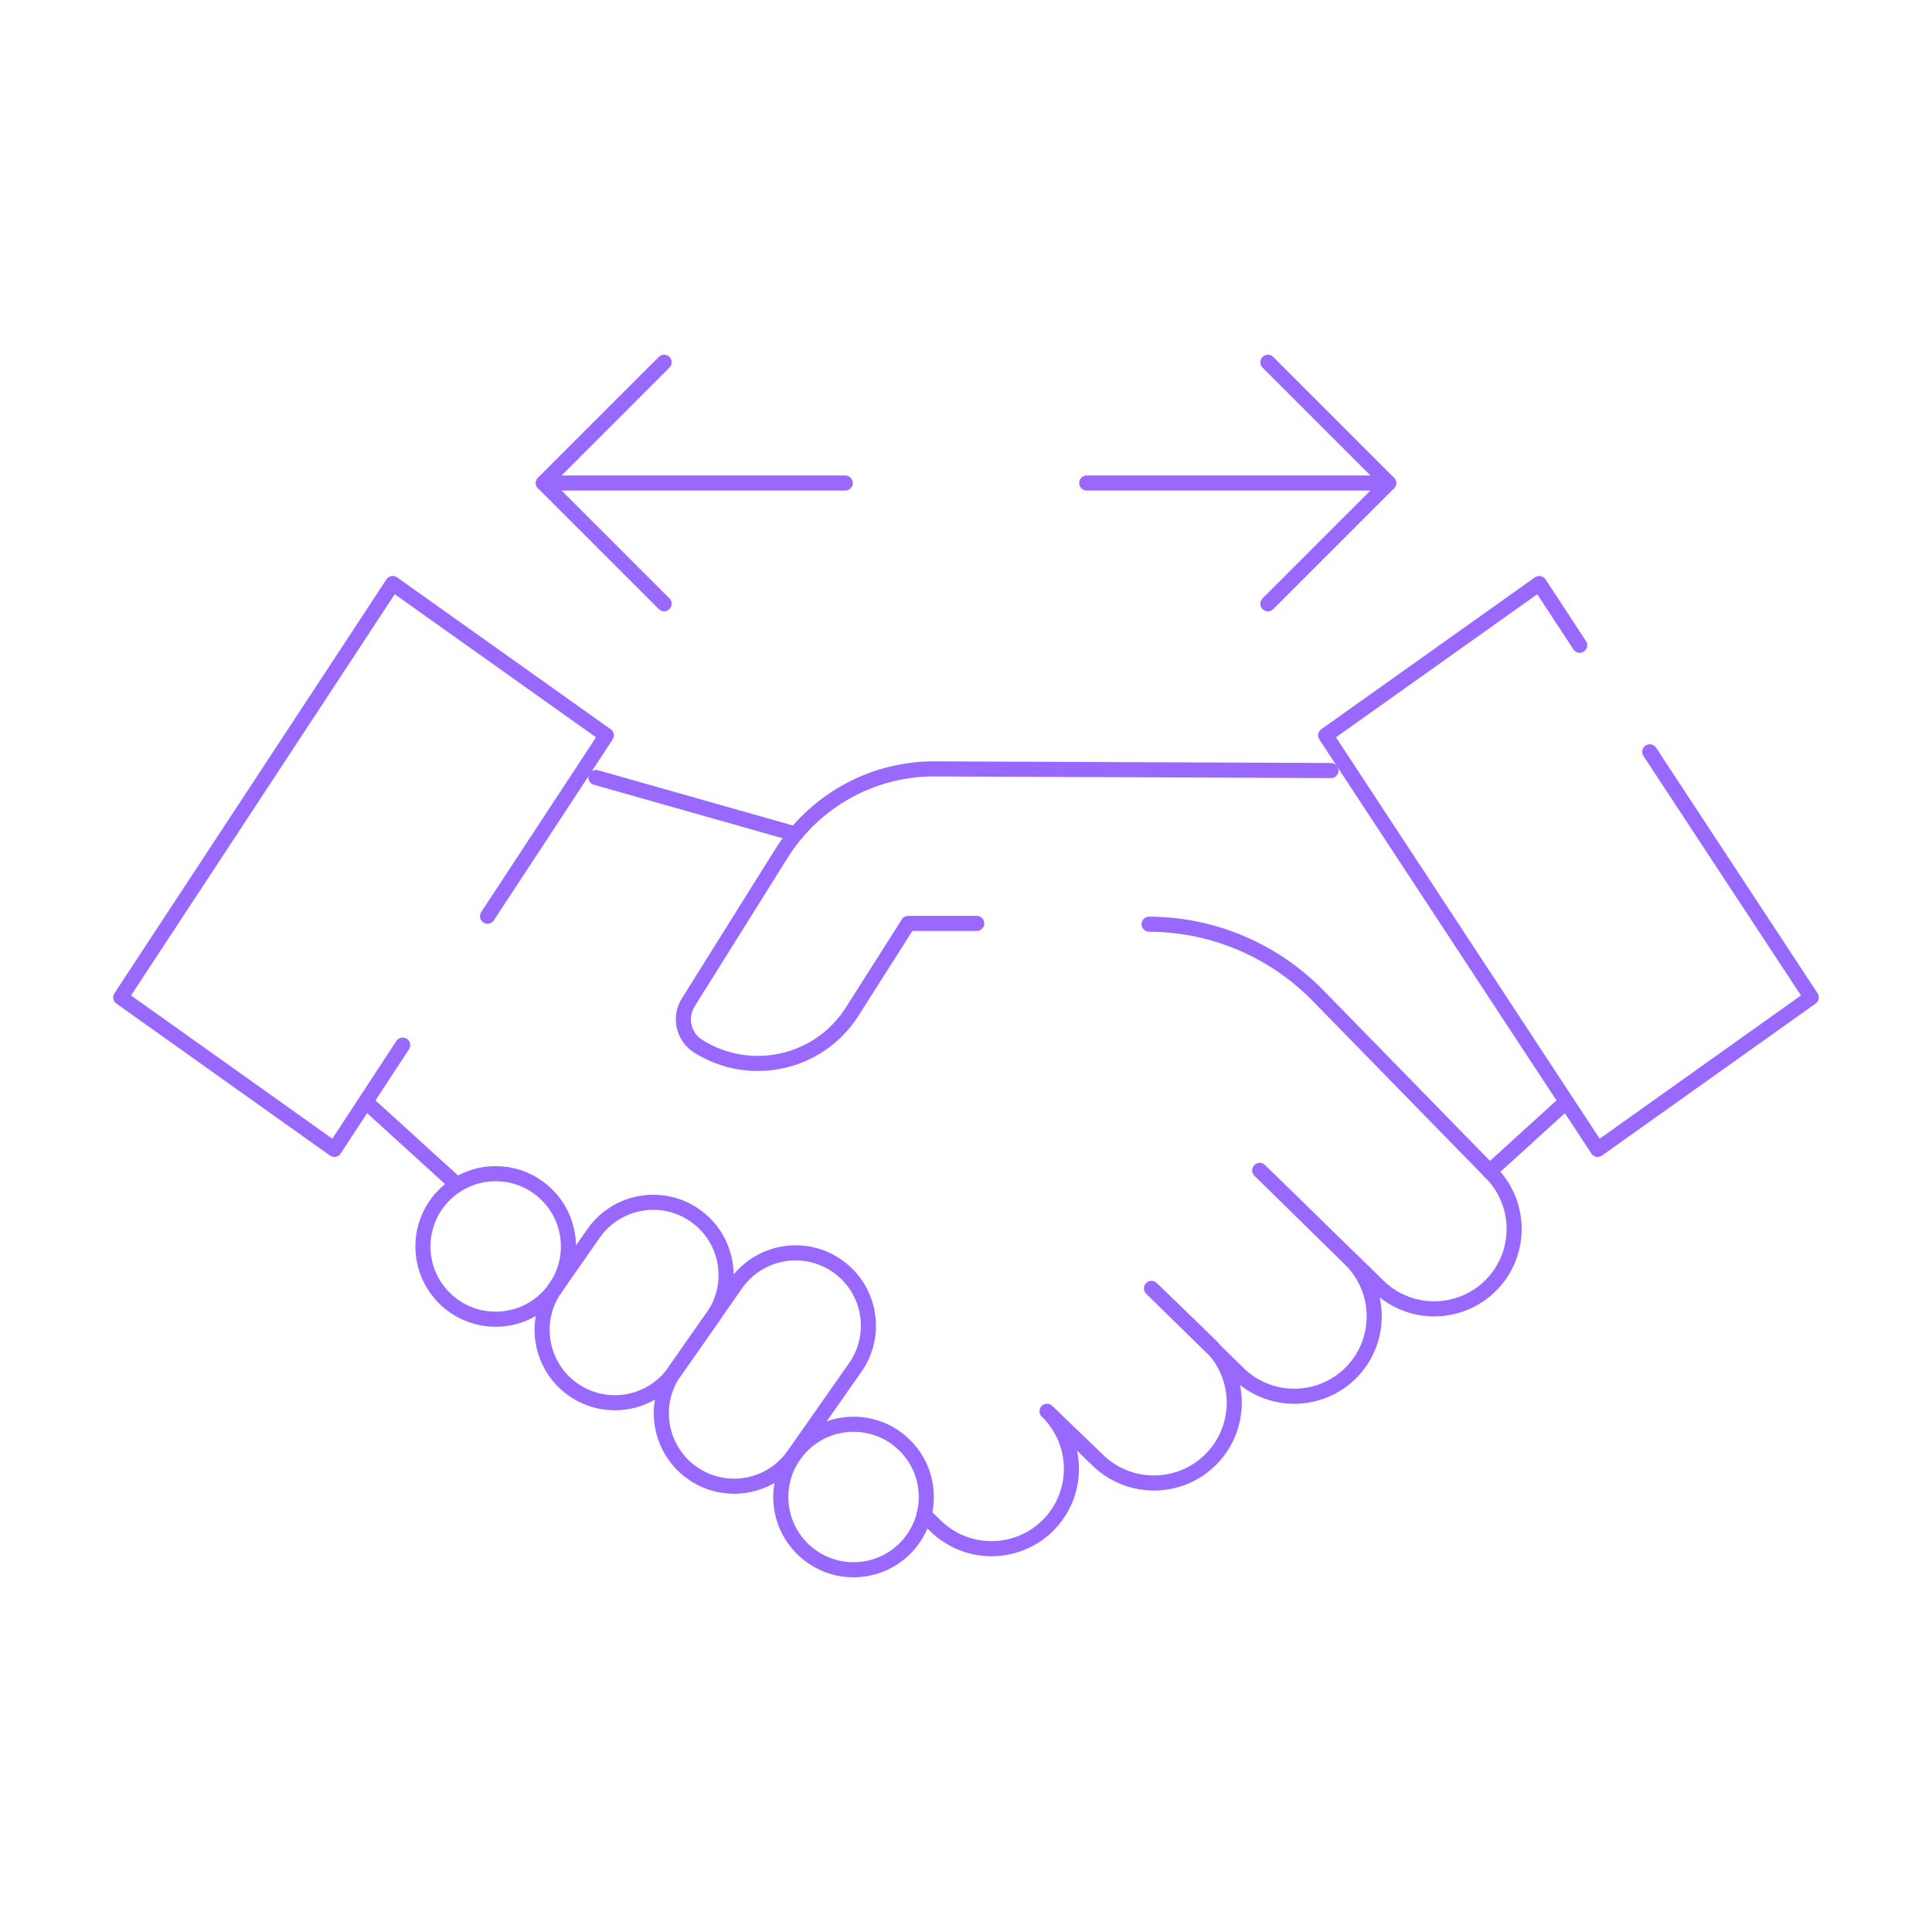<?xml version="1.0" encoding="UTF-8"?>
<svg id="Guides" xmlns="http://www.w3.org/2000/svg" viewBox="0 0 128 128">
  <defs>
    <style>
      .cls-1 {
        fill: none;
        stroke: #9969ff;
        stroke-linecap: round;
        stroke-linejoin: round;
      }
    </style>
  </defs>
  <g>
    <circle class="cls-1" cx="32.84" cy="82.58" r="4.82"/>
    <circle class="cls-1" cx="56.55" cy="99.18" r="4.82"/>
    <path class="cls-1" d="M39.33,81.71c1.53-2.18,4.54-2.71,6.72-1.18,2.18,1.53,2.71,4.54,1.18,6.72l-2.54,3.63c-1.53,2.18-4.54,2.71-6.72,1.18-2.18-1.53-2.71-4.54-1.18-6.72l2.54-3.63Z"/>
    <path class="cls-1" d="M48.76,85.06c1.53-2.18,4.54-2.71,6.72-1.18s2.71,4.54,1.18,6.72l-4.07,5.81c-1.53,2.18-4.54,2.71-6.72,1.18-2.18-1.53-2.71-4.54-1.18-6.72l4.07-5.81Z"/>
    <path class="cls-1" d="M64.71,61.18h-4.54s-3.71,5.84-3.71,5.84c-2.19,3.45-6.76,4.47-10.21,2.29h0c-.98-.62-1.27-1.92-.65-2.9l6.17-9.86c2.15-3.43,5.89-5.55,9.94-5.61l26.47.11"/>
    <path class="cls-1" d="M61.22,100.36l.15.14.64.62c2.1,2.03,5.46,1.97,7.49-.13,2.03-2.1,1.97-5.46-.13-7.49l3.38,3.26c2.12,2.04,5.49,1.98,7.53-.13,2.04-2.12,1.98-5.49-.13-7.53l-3.86-3.74,5.78,5.66c2.1,2.03,5.46,1.97,7.49-.13,2.03-2.1,1.97-5.46-.13-7.49l-5.97-5.86,7.88,7.69c2.1,2.03,5.46,1.97,7.49-.13,2.03-2.1,1.97-5.46-.13-7.49l-11.37-11.64c-2.95-3.02-6.98-4.73-11.2-4.74"/>
    <line class="cls-1" x1="39.48" y1="51.51" x2="52.71" y2="55.26"/>
    <line class="cls-1" x1="98.69" y1="77.61" x2="103.66" y2="73.09"/>
    <polyline class="cls-1" points="109.3 49.81 120 66.08 105.85 76.15 87.83 48.72 101.98 38.66 104.66 42.75"/>
    <line class="cls-1" x1="30.1" y1="78.33" x2="24.34" y2="73.09"/>
    <polyline class="cls-1" points="32.3 60.7 40.17 48.72 26.02 38.66 8 66.08 22.15 76.15 26.68 69.24"/>
  </g>
  <polyline class="cls-1" points="84 24 92 32 72 32"/>
  <line class="cls-1" x1="84" y1="40" x2="92" y2="32"/>
  <polyline class="cls-1" points="44 24 36 32 56 32"/>
  <line class="cls-1" x1="44" y1="40" x2="36" y2="32"/>
</svg>